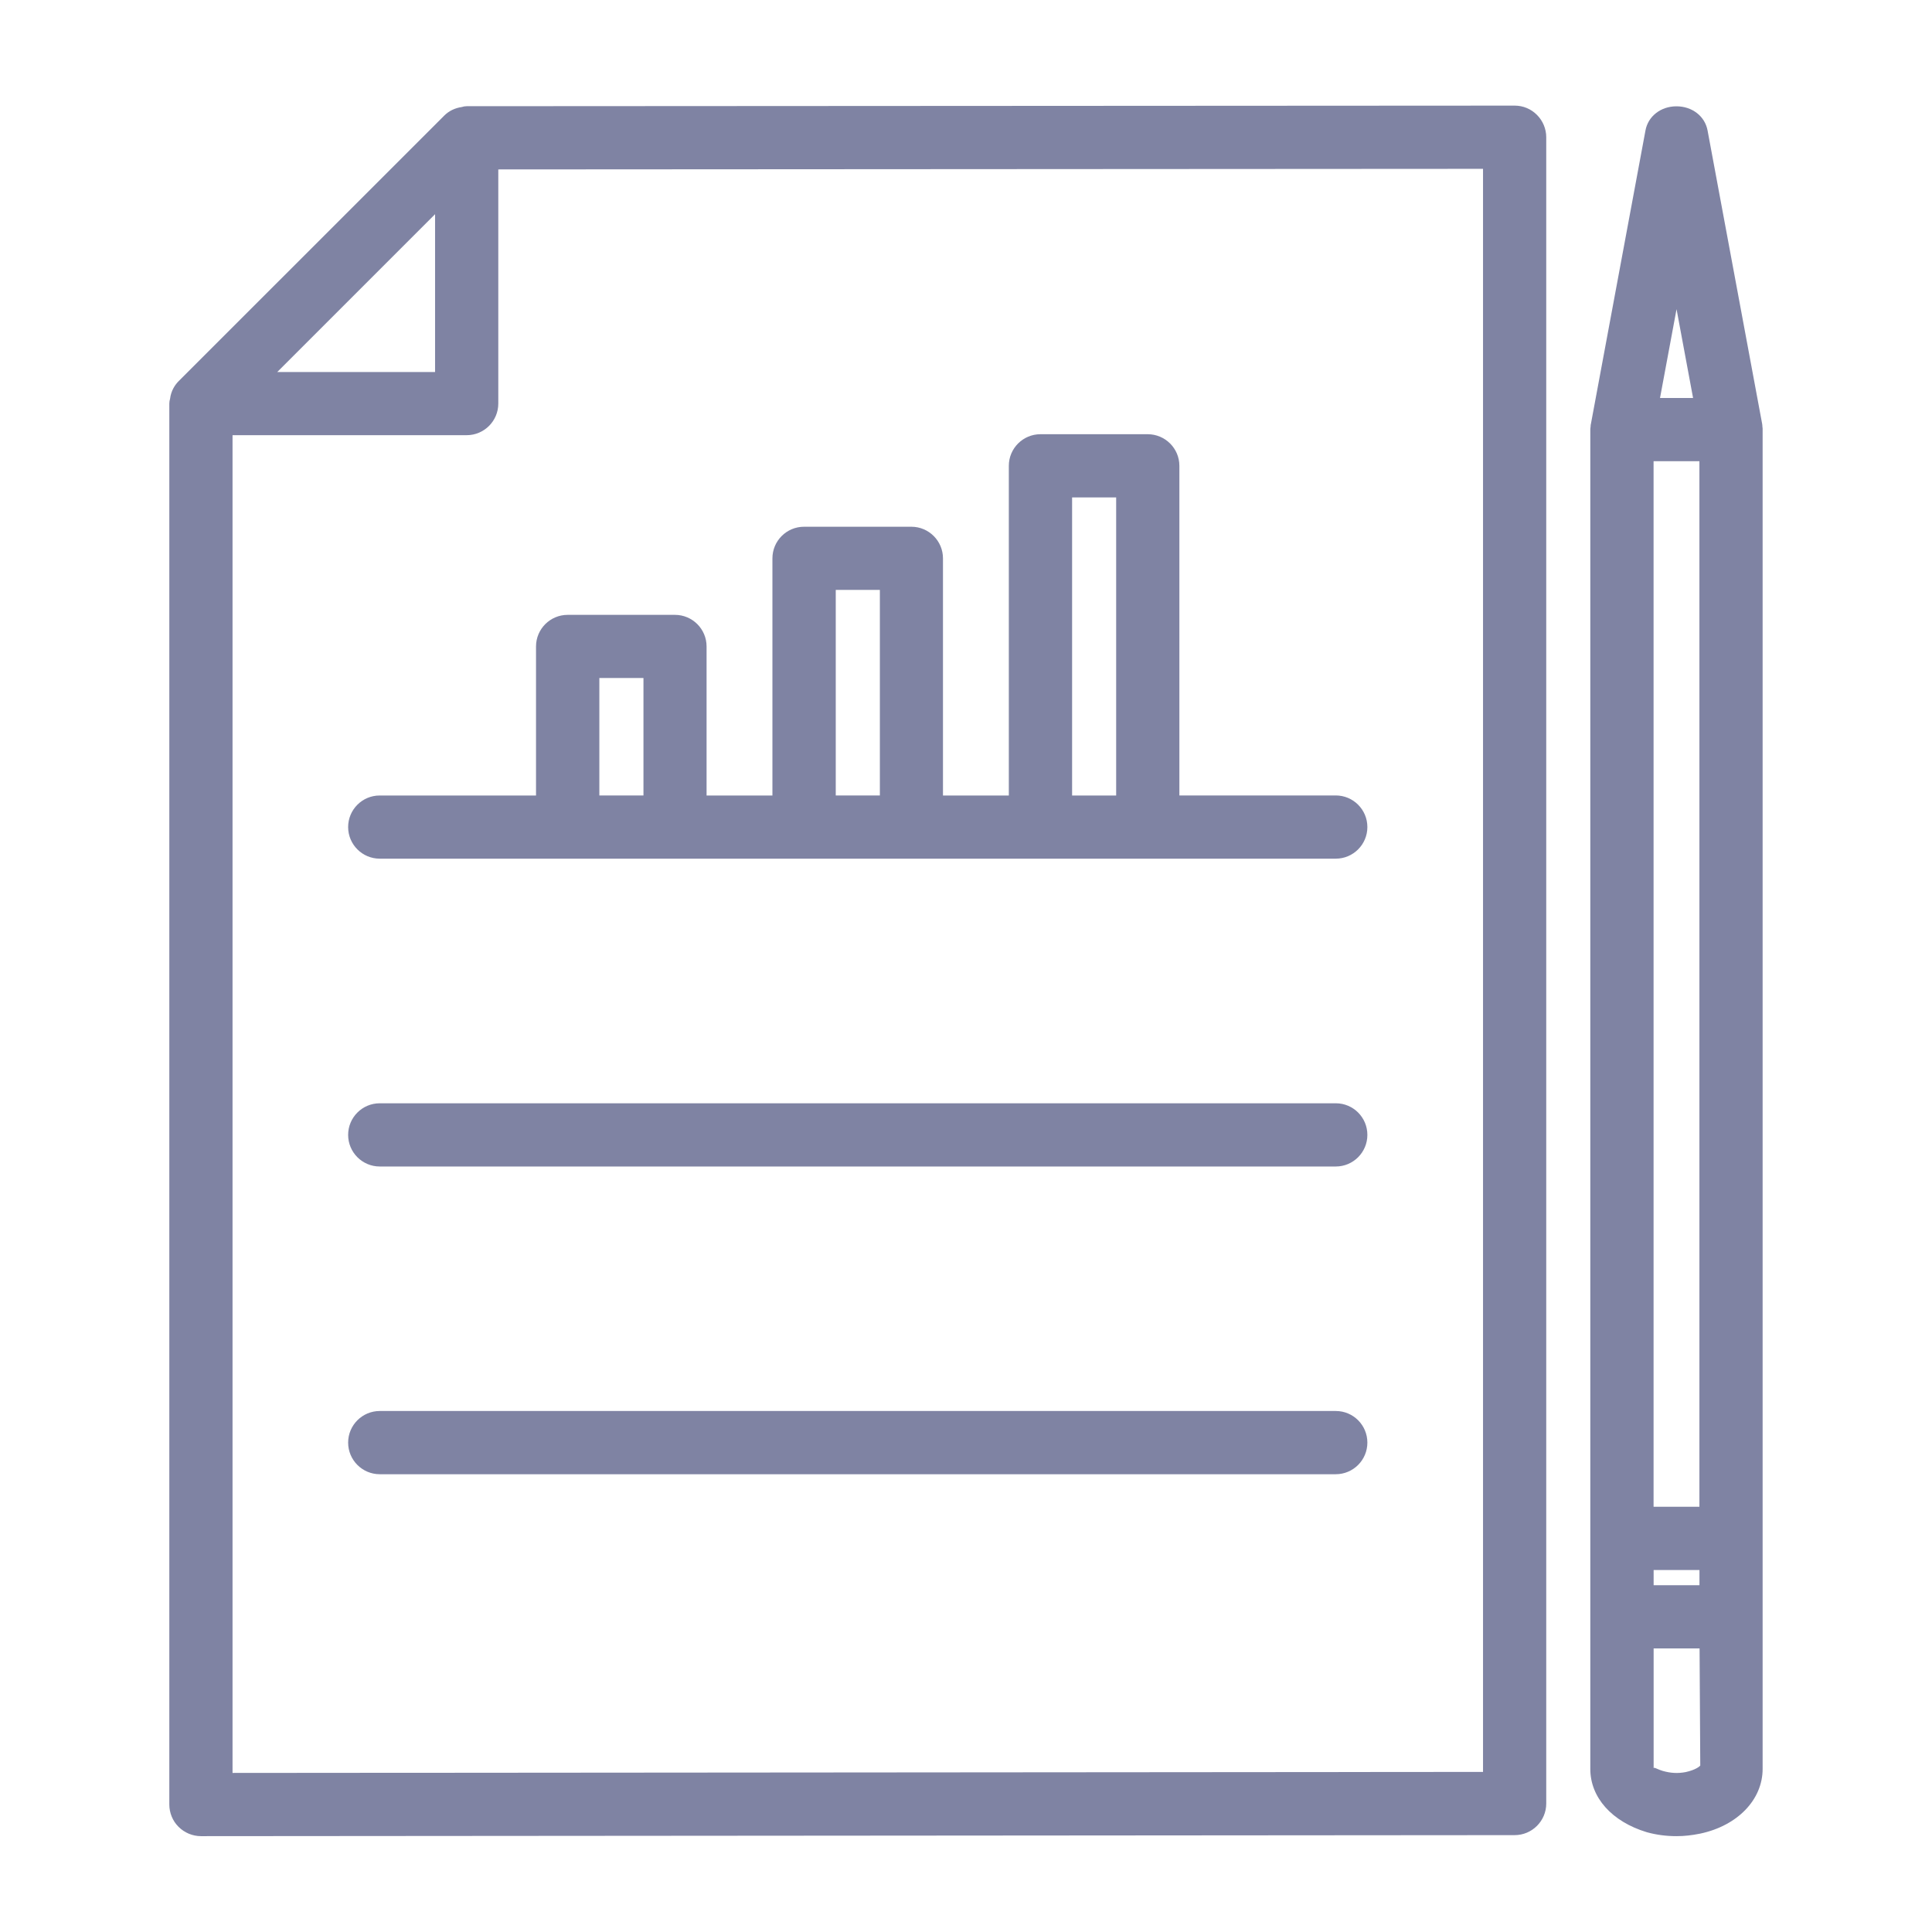 <?xml version="1.0" encoding="iso-8859-1"?>
<!-- Generator: Adobe Illustrator 25.1.0, SVG Export Plug-In . SVG Version: 6.00 Build 0)  -->
<svg version="1.1" xmlns="http://www.w3.org/2000/svg" xmlns:xlink="http://www.w3.org/1999/xlink" x="0px" y="0px"
	 viewBox="0 0 36 36" style="enable-background:new 0 0 36 36;" xml:space="preserve">
<g id="Layer_2">
</g>
<g id="Layer_3" style="display:none;">
	<g style="display:inline;opacity:0.2;">
		<path style="fill:none;stroke:#FF00FF;stroke-width:0.113;stroke-miterlimit:10;" d="M-0.049-0.014v35.99h35.99v-35.99H-0.049z"
			/>
		<path style="fill:none;stroke:#FF00FF;stroke-width:0.113;stroke-miterlimit:10;" d="M17.946-0.014
			c-9.938,0-17.995,8.057-17.995,17.995c0,9.939,8.057,17.995,17.995,17.995s17.995-8.057,17.995-17.995
			C35.942,8.042,27.885-0.014,17.946-0.014z"/>
		
			<line style="fill:none;stroke:#FF00FF;stroke-width:0.113;stroke-miterlimit:10;" x1="-0.049" y1="-0.014" x2="35.942" y2="35.976"/>
		
			<line style="fill:none;stroke:#FF00FF;stroke-width:0.113;stroke-miterlimit:10;" x1="35.942" y1="-0.014" x2="-0.049" y2="35.976"/>
		<polyline style="fill:none;stroke:#FF00FF;stroke-width:0.113;stroke-miterlimit:10;" points="8.949,18.993 8.949,35.976 
			26.944,35.976 26.944,-0.014 8.949,-0.014 8.949,18.993 		"/>
		
			<line style="fill:none;stroke:#FF00FF;stroke-width:0.113;stroke-miterlimit:10;" x1="17.946" y1="-0.014" x2="17.946" y2="35.976"/>
		<path style="fill:none;stroke:#FF00FF;stroke-width:0.113;stroke-miterlimit:10;" d="M-0.049,8.983v17.995h35.99V8.983H-0.049z"
			/>
		
			<line style="fill:none;stroke:#FF00FF;stroke-width:0.113;stroke-miterlimit:10;" x1="-0.049" y1="17.981" x2="35.942" y2="17.981"/>
		<path style="fill:none;stroke:#FF00FF;stroke-width:0.113;stroke-miterlimit:10;" d="M5.222,5.256v25.449h25.449V5.256H5.222z"/>
		<path style="fill:none;stroke:#FF00FF;stroke-width:0.113;stroke-miterlimit:10;" d="M17.946,5.256
			c-7.028,0-12.724,5.697-12.724,12.724s5.697,12.725,12.724,12.725c7.028,0,12.725-5.697,12.725-12.725S24.974,5.256,17.946,5.256z
			"/>
		<path style="fill:none;stroke:#FF00FF;stroke-width:0.113;stroke-miterlimit:10;" d="M9.004,18.981
			c0.497,4.499,4.311,7.998,8.942,7.998c4.969,0,8.998-4.028,8.998-8.998c0-4.969-4.028-8.998-8.998-8.998
			c-4.969,0-8.998,4.028-8.998,8.998C8.949,18.319,8.968,18.652,9.004,18.981"/>
		<circle style="fill:none;stroke:#FF00FF;stroke-width:0.113;stroke-miterlimit:10;" cx="17.946" cy="17.981" r="4.499"/>
	</g>
</g>
<g id="Layer_1">
	<rect style="fill:none;" width="36" height="36"/>
	<g>
	</g>
	<g>
		<path style="fill:#7F83A3;" d="M28.223,1.968L8.696,1.979c-0.029,0-0.061,0.005-0.091,0.015C8.477,2.013,8.365,2.067,8.28,2.152
			L3.327,7.104C3.265,7.167,3.188,7.275,3.169,7.43C3.16,7.46,3.155,7.492,3.155,7.521v26.104c0,0.155,0.063,0.308,0.172,0.415
			c0.109,0.11,0.262,0.174,0.417,0.174l24.479-0.019c0.325,0,0.589-0.264,0.589-0.589V2.557c0-0.154-0.062-0.305-0.173-0.416
			C28.528,2.029,28.38,1.968,28.223,1.968z M27.634,3.146v29.871L4.333,33.036V8.109h4.363c0.325,0,0.589-0.264,0.589-0.589V3.157
			L27.634,3.146z M5.166,6.932l2.941-2.941v2.941H5.166z"/>
		<path style="fill:#7F83A3;" d="M32.84,7.952c-0.001-0.021-0.002-0.041-0.005-0.055l-1.017-5.466
			c-0.049-0.265-0.287-0.45-0.579-0.45h-0.001c-0.292,0-0.529,0.186-0.577,0.45l-1.014,5.454c-0.006,0.022-0.009,0.045-0.009,0.068
			c-0.003,0.018-0.005,0.035-0.005,0.052v24.956c0,0.531,0.399,0.981,1.051,1.179c0.179,0.05,0.365,0.074,0.555,0.074
			c0.146,0,0.28-0.015,0.441-0.047c0.696-0.147,1.164-0.632,1.164-1.206V8.005C32.845,7.988,32.843,7.97,32.84,7.952z
			 M31.682,32.898c-0.014,0.02-0.093,0.083-0.271,0.122c-0.144,0.028-0.28,0.021-0.43-0.022c-0.083-0.025-0.136-0.058-0.157-0.058
			c-0.006,0-0.01,0.002-0.011,0.008v-2.232h0.856L31.682,32.898z M31.667,29.255v0.283h-0.854v-0.283H31.667z M30.812,28.076V8.594
			h0.854v19.482H30.812z M30.932,7.416l0.308-1.655l0.308,1.655H30.932z M32.838,8.011C32.838,8.011,32.838,8.011,32.838,8.011
			c0-0.003,0-0.006,0.001-0.008C32.838,8.007,32.838,8.011,32.838,8.011z"/>
		<path style="fill:#7F83A3;" d="M24.891,20.558H7.076c-0.325,0-0.589,0.264-0.589,0.589s0.264,0.589,0.589,0.589h17.814
			c0.325,0,0.589-0.264,0.589-0.589S25.216,20.558,24.891,20.558z"/>
		<path style="fill:#7F83A3;" d="M24.891,26.292H7.076c-0.325,0-0.589,0.264-0.589,0.589s0.264,0.589,0.589,0.589h17.814
			c0.325,0,0.589-0.264,0.589-0.589S25.216,26.292,24.891,26.292z"/>
		<path style="fill:#7F83A3;" d="M6.487,15.411C6.487,15.736,6.751,16,7.076,16h17.814c0.325,0,0.589-0.264,0.589-0.589
			s-0.264-0.589-0.589-0.589h-2.914V8.68c0-0.325-0.265-0.589-0.59-0.589h-1.999c-0.325,0-0.589,0.264-0.589,0.589v6.143h-1.227
			v-4.419c0-0.325-0.264-0.589-0.589-0.589h-2c-0.325,0-0.589,0.264-0.589,0.589v4.419h-1.227v-2.777
			c0-0.325-0.264-0.589-0.589-0.589h-2c-0.325,0-0.589,0.264-0.589,0.589v2.777H7.076C6.751,14.822,6.487,15.086,6.487,15.411z
			 M19.977,14.822V9.269h0.821v5.554H19.977z M15.573,14.822v-3.83h0.822v3.83H15.573z M11.168,14.822v-2.188h0.822v2.188H11.168z"
			/>
	</g>
</g>
</svg>
